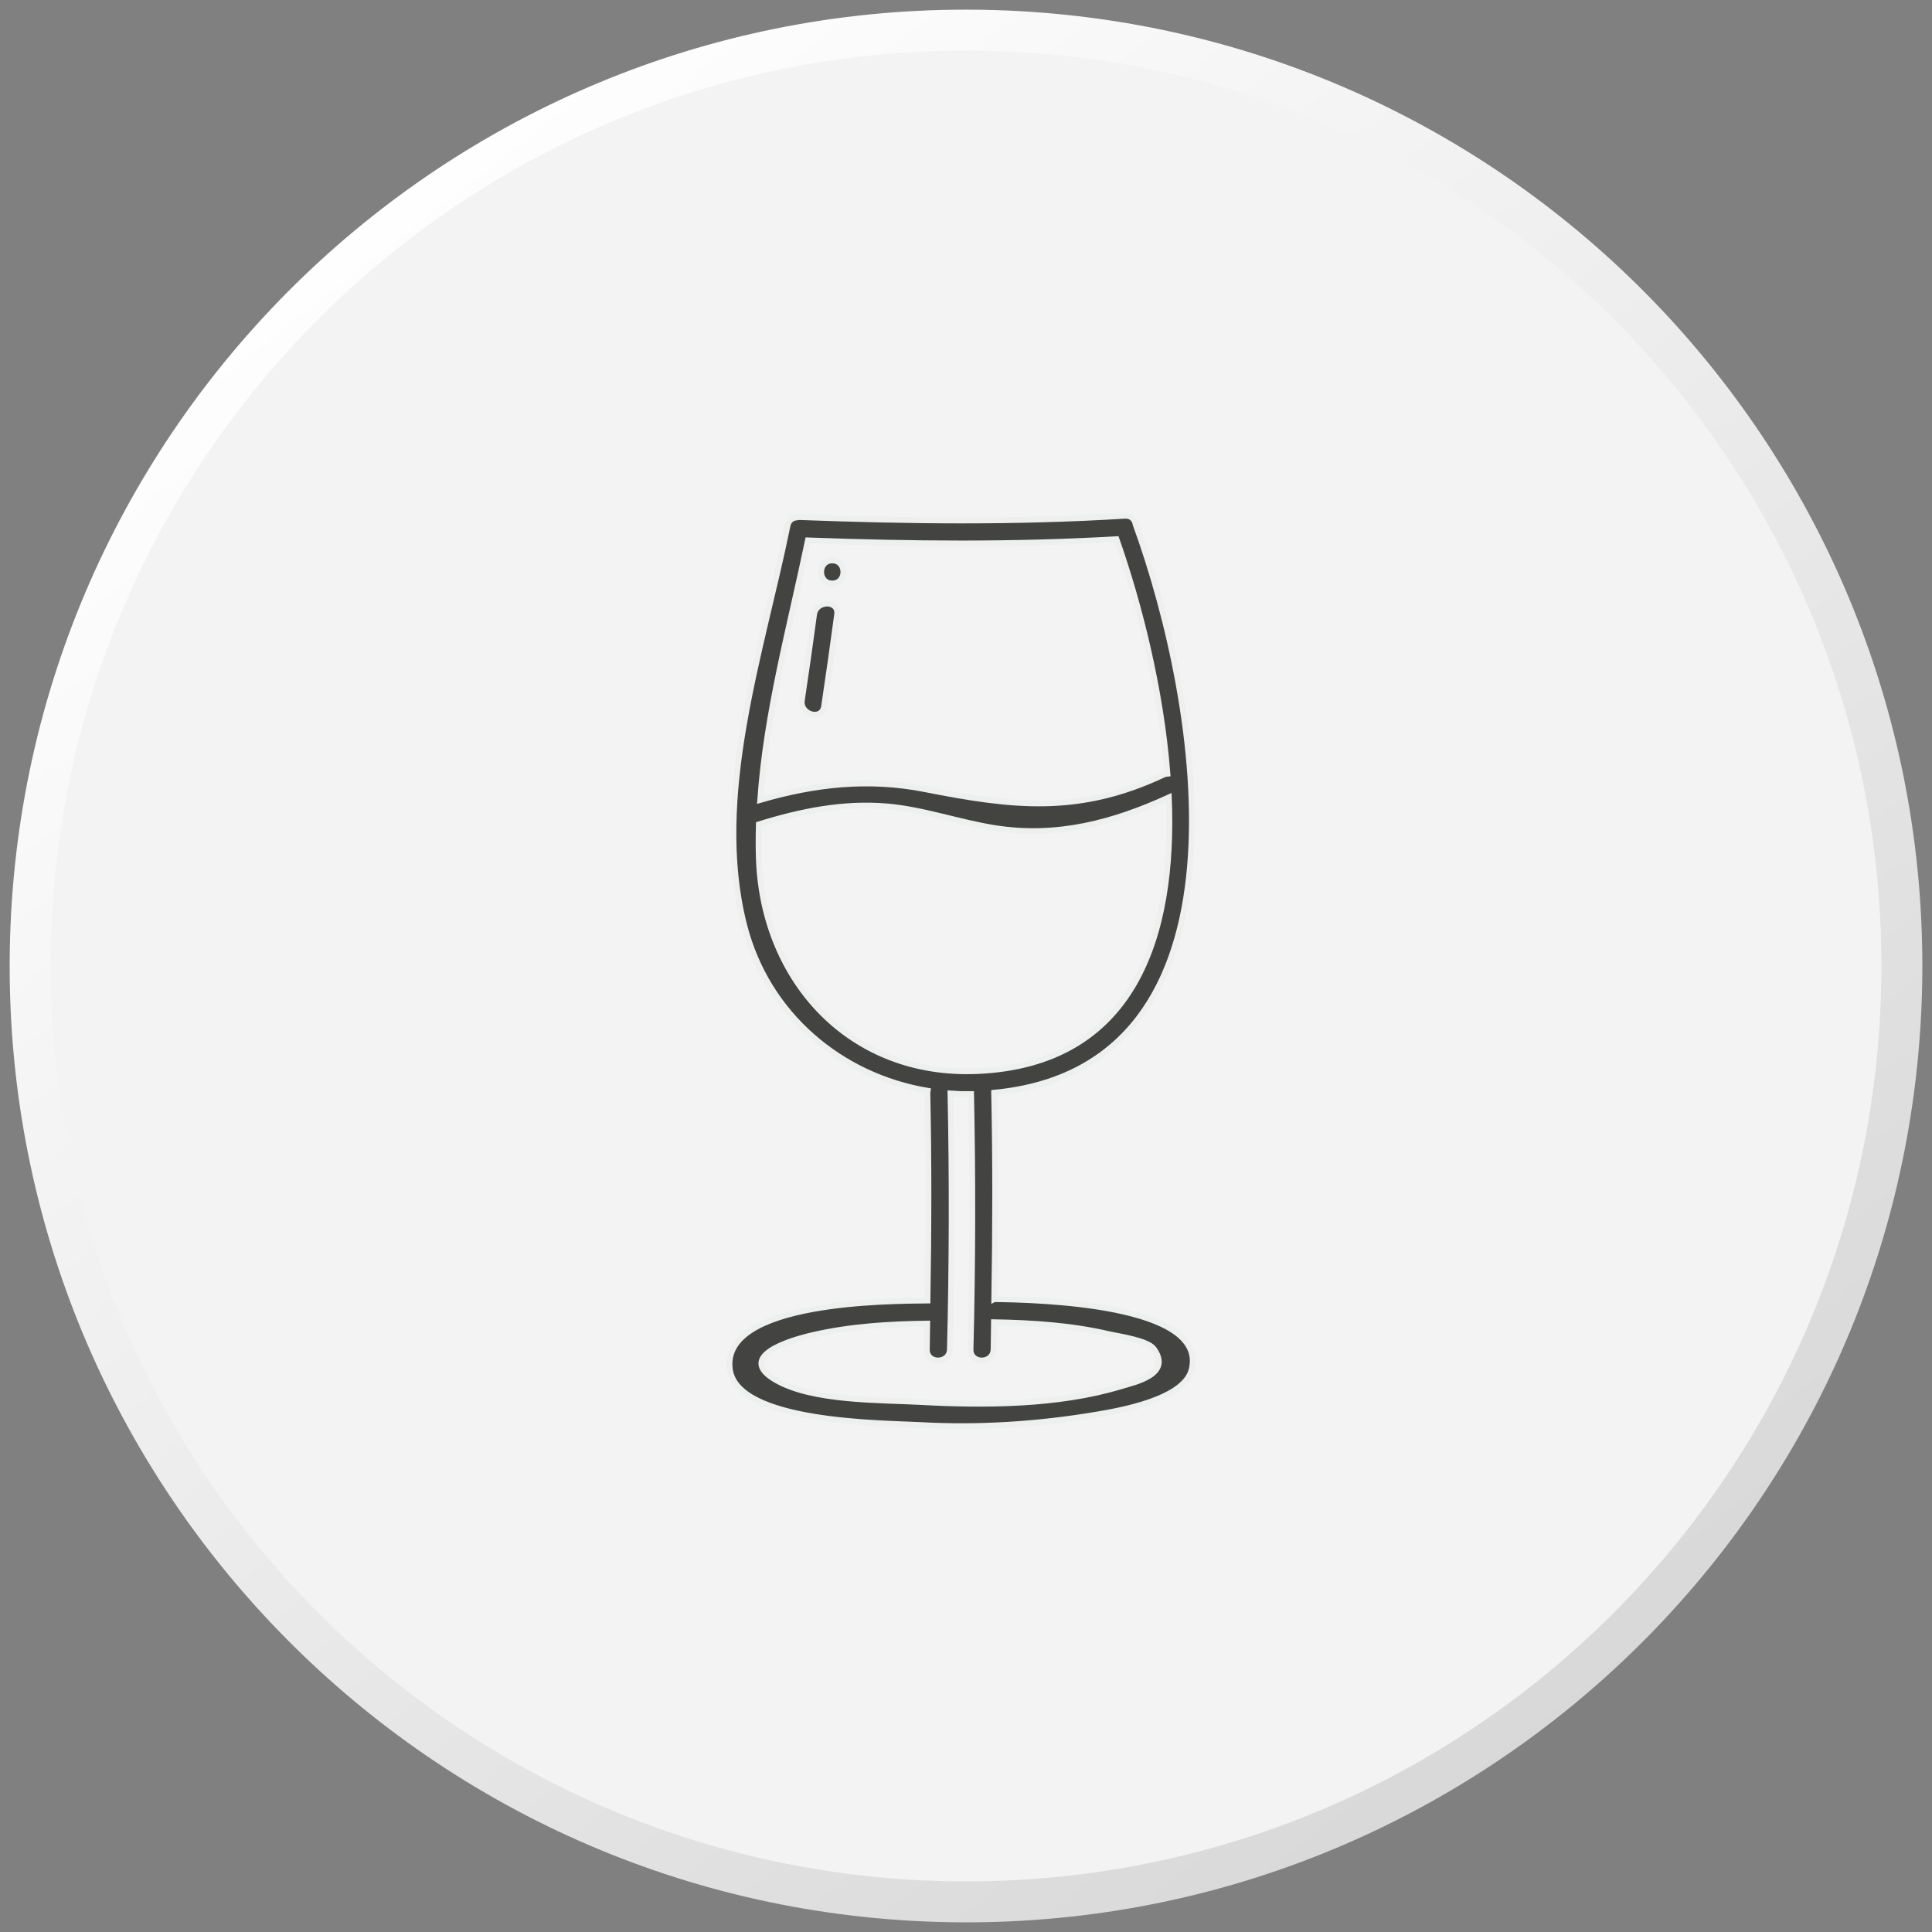 <?xml version="1.0" encoding="UTF-8"?> <!-- Creator: CorelDRAW --> <svg xmlns="http://www.w3.org/2000/svg" xmlns:xlink="http://www.w3.org/1999/xlink" xmlns:xodm="http://www.corel.com/coreldraw/odm/2003" xml:space="preserve" width="42.333mm" height="42.333mm" style="shape-rendering:geometricPrecision; text-rendering:geometricPrecision; image-rendering:optimizeQuality; fill-rule:evenodd; clip-rule:evenodd" viewBox="0 0 4233.32 4233.32"><rect x="0" y="0" width="4233.32" height="4233.32" fill="#808080" stroke="none"/> <defs> <style type="text/css"> <![CDATA[ .str0 {stroke:#EEEFEF;stroke-width:12.66;stroke-miterlimit:10} .fil3 {fill:none;fill-rule:nonzero} .fil2 {fill:#434342;fill-rule:nonzero} .fil1 {fill:#F2F3F2;fill-rule:nonzero} .fil0 {fill:url(#id0)} ]]> </style> <linearGradient id="id0" gradientUnits="userSpaceOnUse" x1="843.38" y1="477.58" x2="3502.9" y2="3881.55"> <stop offset="0" style="stop-opacity:1; stop-color:#FEFEFE"></stop> <stop offset="1" style="stop-opacity:1; stop-color:#D8D7D7"></stop> </linearGradient> </defs> <g id="Слой_x0020_1">  <g id="_2451727462768"> <path class="fil0" d="M2120.96 21.16l-4.98 0c-1141.09,0.07 -2075.54,915.54 -2094.51,2060.82 -19.15,1157.12 903.34,2110.71 2060.51,2129.89 1157.18,19.11 2110.74,-903.44 2129.88,-2060.53 19.15,-1157.13 -903.34,-2110.76 -2060.51,-2129.91 -10.2,-0.17 -20.26,-0.25 -30.39,-0.27z"></path> <path class="fil1" d="M4122.46 2116.67c0,1107.74 -898.01,2005.75 -2005.8,2005.75 -1107.74,0 -2005.79,-898.01 -2005.79,-2005.75 0,-1107.77 898.05,-2005.79 2005.79,-2005.79 1107.79,0 2005.8,898.02 2005.8,2005.79z"></path> <path class="fil2" d="M1805.7 1547.77c10.04,-67.02 19.52,-134.11 28.56,-201.28 4.3,-32.1 -46.23,-31.75 -50.49,0 -8.39,62.7 -17.36,125.29 -26.74,187.84 -4.78,31.76 43.86,45.5 48.67,13.44z"></path> <path class="fil3 str0" d="M1805.7 1547.77c10.04,-67.02 19.52,-134.11 28.56,-201.28 4.3,-32.1 -46.23,-31.75 -50.49,0 -8.39,62.7 -17.36,125.29 -26.74,187.84 -4.78,31.76 43.86,45.5 48.67,13.44z"></path> <path class="fil2" d="M1823.65 1278.5c32.45,0 32.52,-50.48 0,-50.48 -32.47,0 -32.51,50.48 0,50.48z"></path> <path class="fil3 str0" d="M1823.65 1278.5c32.45,0 32.52,-50.48 0,-50.48 -32.47,0 -32.51,50.48 0,50.48z"></path> <path class="fil2" d="M2454.75 3038.01c-135.69,40.93 -297.34,41.79 -438.23,33.99 -89.7,-4.95 -237.57,-1.45 -317.96,-49.01 -84.73,-50.15 29.18,-85.38 82.66,-97.69 82.01,-18.94 166.56,-24.05 250.42,-25.15 -0.37,18.83 -0.27,37.66 -0.75,56.54 -0.83,32.48 49.63,32.44 50.46,0 4.64,-187.02 5.16,-373.62 1.24,-560.63 14.94,1.07 30.07,1.48 45.26,1.27 3.92,186.57 3.41,372.79 -1.23,559.36 -0.83,32.48 49.63,32.44 50.45,0 0.51,-19.87 0.42,-39.71 0.8,-59.57 84.72,1.55 169.79,7.04 252.55,26.32 21.04,4.92 84.31,13.41 97.92,32.39 39.91,55.82 -40.83,72.28 -73.59,82.18zm-791.87 -1152.42c-1.1,-26.5 -0.86,-52.91 -0.11,-79.33 90.91,-28.25 184.41,-47.47 280.23,-39.32 81.29,6.91 158.69,35.5 238.95,47.84 135.25,20.83 257.68,-12.1 379.21,-67.61 12.59,303.8 -76.02,585.31 -420.52,599.74 -276.52,11.55 -466.53,-195.85 -477.76,-461.32zm107.41 -701.51c225.33,8.24 450.88,10.44 676.08,-2.68 48.33,137.24 97.31,326.96 111.74,513.91 -2.71,0.31 -5.47,0.68 -8.32,2.02 -185.26,87.2 -329.72,70.08 -522.79,31.93 -124.28,-24.53 -242.03,-11.23 -361.3,23.58 13.23,-191.79 65.64,-381.65 104.59,-568.76zm408.3 1662.51c2.43,-150.74 2.92,-301.4 -0.32,-452.22l0 -0.07c587.27,-55.88 453.87,-850.43 310.13,-1244.98 -1.68,-10.79 -9.27,-20.07 -23.51,-19.21 -237.74,14.75 -475.93,11.96 -713.85,2.88 -1.37,-0.06 -2.37,0.49 -3.61,0.63 -2.34,-0.04 -4.5,0.45 -6.66,1.06 -0.14,0.07 -0.32,0.07 -0.45,0.14 -6.84,2.13 -12.69,7.19 -14.65,16.71 -55.84,275.68 -167.07,592.51 -95.14,875.35 49.95,196.06 211.43,331.38 402.35,363.23 -0.2,1.49 -0.82,2.65 -0.79,4.26 3.24,151.86 2.76,303.5 0.24,455.32 -81.05,0.99 -453.32,0.17 -433.11,150.82 15.85,118.2 336.36,117.48 417.3,121.94 128.41,7.12 257.14,-1.26 384,-22.44 51.24,-8.56 193.62,-32.86 210.38,-98.44 37.4,-146.25 -342.03,-153.63 -432.31,-154.98z"></path> <path class="fil3 str0" d="M2454.75 3038.01c-135.69,40.93 -297.34,41.79 -438.23,33.99 -89.7,-4.95 -237.57,-1.45 -317.96,-49.01 -84.73,-50.15 29.18,-85.38 82.66,-97.69 82.01,-18.94 166.56,-24.05 250.42,-25.15 -0.37,18.83 -0.27,37.66 -0.75,56.54 -0.83,32.48 49.63,32.44 50.46,0 4.64,-187.02 5.16,-373.62 1.24,-560.63 14.94,1.07 30.07,1.48 45.26,1.27 3.92,186.57 3.41,372.79 -1.23,559.36 -0.83,32.48 49.63,32.44 50.45,0 0.51,-19.87 0.42,-39.71 0.8,-59.57 84.72,1.55 169.79,7.04 252.55,26.32 21.04,4.92 84.31,13.41 97.92,32.39 39.91,55.82 -40.83,72.28 -73.59,82.18zm-791.87 -1152.42c-1.1,-26.5 -0.86,-52.91 -0.11,-79.33 90.91,-28.25 184.41,-47.47 280.23,-39.32 81.29,6.91 158.69,35.5 238.95,47.84 135.25,20.83 257.68,-12.1 379.21,-67.61 12.59,303.8 -76.02,585.31 -420.52,599.74 -276.52,11.55 -466.53,-195.85 -477.76,-461.32zm107.41 -701.51c225.33,8.24 450.88,10.44 676.08,-2.68 48.33,137.24 97.31,326.96 111.74,513.91 -2.71,0.31 -5.47,0.68 -8.32,2.02 -185.26,87.2 -329.72,70.08 -522.79,31.93 -124.28,-24.53 -242.03,-11.23 -361.3,23.58 13.23,-191.79 65.64,-381.65 104.59,-568.76zm408.3 1662.51c2.43,-150.74 2.92,-301.4 -0.32,-452.22l0 -0.07c587.27,-55.88 453.87,-850.43 310.13,-1244.98 -1.68,-10.79 -9.27,-20.07 -23.51,-19.21 -237.74,14.75 -475.93,11.96 -713.85,2.88 -1.37,-0.06 -2.37,0.49 -3.61,0.63 -2.34,-0.04 -4.5,0.45 -6.66,1.06 -0.14,0.07 -0.32,0.07 -0.45,0.14 -6.84,2.13 -12.69,7.19 -14.65,16.71 -55.84,275.68 -167.07,592.51 -95.14,875.35 49.95,196.06 211.43,331.38 402.35,363.23 -0.2,1.49 -0.82,2.65 -0.79,4.26 3.24,151.86 2.76,303.5 0.24,455.32 -81.05,0.99 -453.32,0.17 -433.11,150.82 15.85,118.2 336.36,117.48 417.3,121.94 128.41,7.12 257.14,-1.26 384,-22.44 51.24,-8.56 193.62,-32.86 210.38,-98.44 37.4,-146.25 -342.03,-153.63 -432.31,-154.98z"></path> </g> </g> </svg> 